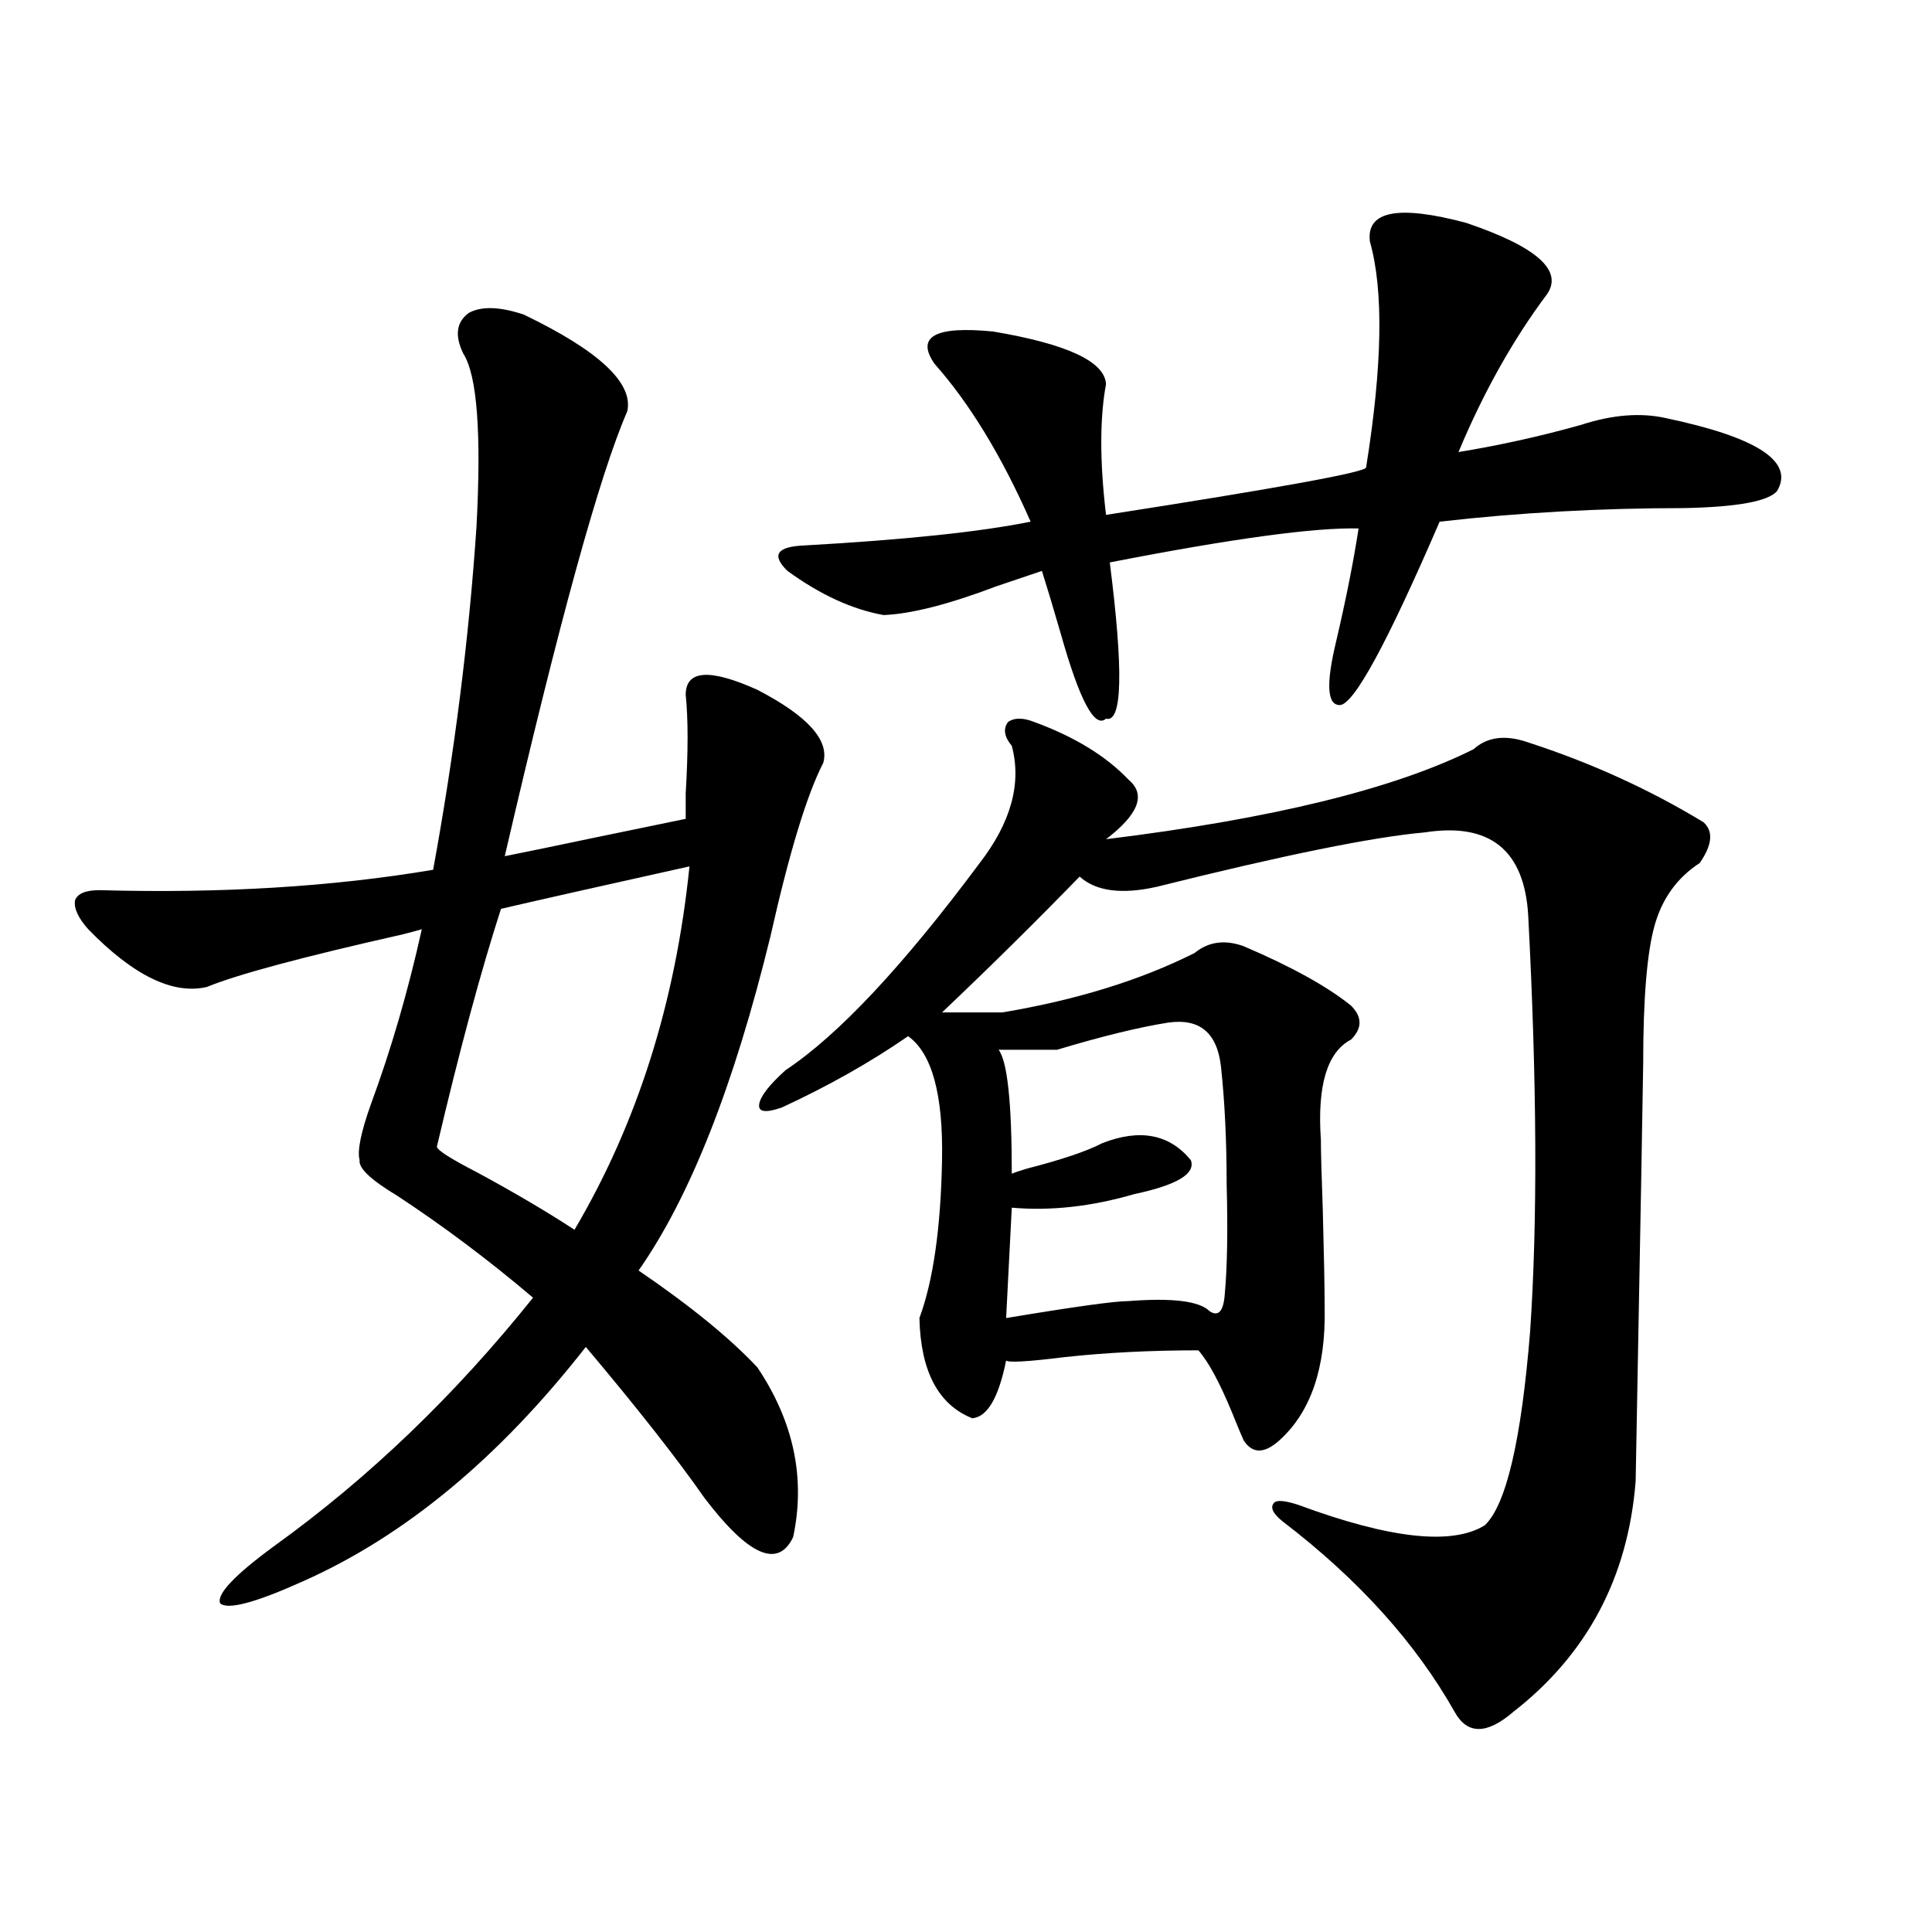 <?xml version="1.0" encoding="utf-8"?>
<!-- Generator: Adobe Illustrator 16.0.0, SVG Export Plug-In . SVG Version: 6.00 Build 0)  -->
<!DOCTYPE svg PUBLIC "-//W3C//DTD SVG 1.1//EN" "http://www.w3.org/Graphics/SVG/1.1/DTD/svg11.dtd">
<svg version="1.1" id="图层_1" xmlns="http://www.w3.org/2000/svg" xmlns:xlink="http://www.w3.org/1999/xlink" x="0px" y="0px"
	 width="1000px" height="1000px" viewBox="0 0 1000 1000" enable-background="new 0 0 1000 1000" xml:space="preserve">
<path d="M271.018,162.793c39.023,18.76,56.904,35.459,53.657,50.098c-14.313,32.822-35.456,109.575-63.413,230.273
	c11.707-2.334,27.316-5.562,46.828-9.668c22.759-4.683,38.368-7.91,46.828-9.668c0-2.334,0-6.729,0-13.184
	c1.296-21.67,1.296-38.672,0-50.977c0-12.881,12.348-13.76,37.072-2.637c26.006,13.486,37.393,26.079,34.146,37.793
	c-8.46,16.411-17.561,46.294-27.316,89.648c-18.871,77.344-41.63,135.063-68.291,173.145c26.661,18.169,47.148,34.868,61.462,50.098
	c18.856,28.125,25.03,57.432,18.536,87.891c-7.805,16.411-23.094,9.668-45.853-20.215c-14.313-20.503-34.801-46.582-61.462-78.223
	c-44.877,57.432-93.656,97.861-146.338,121.289c-24.725,11.124-39.023,14.941-42.926,11.426c-1.951-4.683,7.47-14.639,28.292-29.883
	c48.779-35.156,93.321-77.92,133.655-128.32c-22.773-19.336-46.188-36.914-70.242-52.734c-13.658-8.198-20.167-14.351-19.512-18.457
	c-1.311-4.683,0.641-14.351,5.854-29.004c10.396-28.125,19.177-58.296,26.341-90.527c-1.951,0.591-5.213,1.47-9.756,2.637
	c-52.041,11.729-85.852,20.806-101.461,27.246c-17.561,4.106-38.048-5.85-61.462-29.883c-5.213-5.85-7.484-10.835-6.829-14.941
	c1.296-3.516,5.519-5.273,12.683-5.273c63.078,1.758,120.638-1.758,172.679-10.547c11.052-60.342,18.536-119.531,22.438-177.539
	c2.592-48.628,0.32-78.511-6.829-89.648c-4.558-9.365-3.582-16.396,2.927-21.094C249.22,158.398,258.655,158.701,271.018,162.793z
	 M356.869,448.438c-44.877,9.971-77.406,17.29-97.559,21.973c-10.411,32.231-21.463,73.252-33.17,123.047
	c0,1.758,6.829,6.152,20.487,13.184c19.512,10.547,36.417,20.518,50.73,29.883C329.873,581.455,349.705,518.75,356.869,448.438z
	 M406.624,553.906c27.316-18.154,60.807-53.901,100.485-107.227c16.25-21.094,21.783-41.309,16.585-60.645
	c-3.902-4.683-4.558-8.789-1.951-12.305c3.247-2.334,7.805-2.334,13.658,0c20.808,7.622,37.072,17.578,48.779,29.883
	c9.101,7.622,5.198,17.881-11.707,30.762c85.852-10.547,149.265-26.064,190.239-46.582c7.149-6.44,16.585-7.607,28.292-3.516
	c32.515,10.547,62.758,24.321,90.729,41.309c5.198,4.697,4.543,11.729-1.951,21.094c-11.707,7.622-19.512,18.457-23.414,32.52
	s-5.854,37.793-5.854,71.191c0,4.697-1.311,76.768-3.902,216.211c-3.902,49.81-25.045,89.648-63.413,119.531
	c-13.658,11.715-23.749,11.715-30.243,0c-20.167-35.746-49.755-68.555-88.778-98.438c-5.213-4.092-6.829-7.319-4.878-9.668
	c1.296-1.758,5.519-1.455,12.683,0.879c47.469,17.578,79.663,21.094,96.583,10.547c11.052-10.547,18.856-43.945,23.414-100.195
	c3.902-56.826,3.567-128.608-0.976-215.332c-1.951-33.975-19.847-48.34-53.657-43.066c-26.676,2.349-72.849,11.729-138.533,28.125
	c-18.216,4.106-31.554,2.349-39.999-5.273c-22.773,23.442-46.508,46.885-71.218,70.313h31.219
	c38.368-6.44,71.538-16.699,99.51-30.762c7.149-5.85,15.609-7.031,25.365-3.516c24.71,10.547,43.246,20.806,55.608,30.762
	c5.854,5.864,5.854,11.729,0,17.578c-12.362,6.455-17.561,23.73-15.609,51.855c0,5.864,0.32,17.881,0.976,36.035
	c0.641,24.033,0.976,41.021,0.976,50.977c0.641,31.064-7.164,53.916-23.414,68.555c-7.805,7.031-13.993,7.031-18.536,0
	c-1.311-2.925-3.262-7.607-5.854-14.063c-6.509-15.82-12.362-26.655-17.561-32.52c-24.725,0-47.804,1.182-69.267,3.516
	c-18.871,2.349-28.947,2.939-30.243,1.758c-3.902,19.336-9.756,29.307-17.561,29.883c-17.561-7.031-26.676-24.307-27.316-51.855
	c7.149-19.336,11.052-46.582,11.707-81.738c0.641-33.975-5.213-55.371-17.561-64.16c-19.512,13.486-41.31,25.791-65.364,36.914
	c-8.46,2.939-12.362,2.349-11.707-1.758C393.606,567.393,398.164,561.528,406.624,553.906z M709.056,125
	c-1.951-15.82,14.634-19.033,49.755-9.668c36.417,12.305,50.396,24.609,41.95,36.914c-17.561,23.442-32.85,50.688-45.853,81.738
	c21.463-3.516,42.591-8.198,63.413-14.063c16.25-5.273,30.884-6.44,43.901-3.516c47.469,9.971,66.66,22.563,57.56,37.793
	c-4.558,5.273-20.487,8.213-47.804,8.789c-43.581,0-85.852,2.349-126.826,7.031c-27.316,63.281-44.557,94.922-51.706,94.922
	c-6.509,0-7.164-10.835-1.951-32.52c5.198-22.261,9.101-41.885,11.707-58.887c-22.773-0.576-65.699,5.273-128.777,17.578
	c7.149,56.25,6.494,83.208-1.951,80.859c-5.854,5.273-13.658-9.365-23.414-43.945c-3.902-13.472-7.164-24.307-9.756-32.52
	c-5.213,1.758-13.018,4.395-23.414,7.91c-24.725,9.38-44.236,14.365-58.535,14.941c-16.265-2.925-32.85-10.547-49.755-22.852
	c-8.46-8.198-5.533-12.593,8.78-13.184c52.026-2.925,91.05-7.031,117.07-12.305c-14.969-33.975-31.554-61.221-49.755-81.738
	c-9.756-14.063,0.32-19.624,30.243-16.699c38.368,6.455,57.88,15.532,58.535,27.246c-3.262,17.578-3.262,40.142,0,67.676
	c90.395-14.063,135.271-22.261,134.631-24.609C715.55,189.16,716.205,150.2,709.056,125z M604.668,529.297
	c-14.969,2.349-34.146,7.031-57.56,14.063h-30.243c4.543,5.864,6.829,27.246,6.829,64.16c1.296-0.576,3.902-1.455,7.805-2.637
	c18.201-4.683,31.219-9.077,39.023-13.184c19.512-7.607,34.786-4.683,45.853,8.789c2.592,7.031-7.164,12.896-29.268,17.578
	c-22.118,6.455-43.261,8.789-63.413,7.031l-2.927,57.129c35.121-5.85,56.249-8.789,63.413-8.789c22.759-1.758,36.737,0,41.95,5.273
	c4.543,2.939,7.149,0,7.805-8.789c1.296-14.063,1.616-33.096,0.976-57.129c0-22.261-0.976-42.476-2.927-60.645
	C630.033,534.57,620.918,526.963,604.668,529.297z"/>
</svg>
